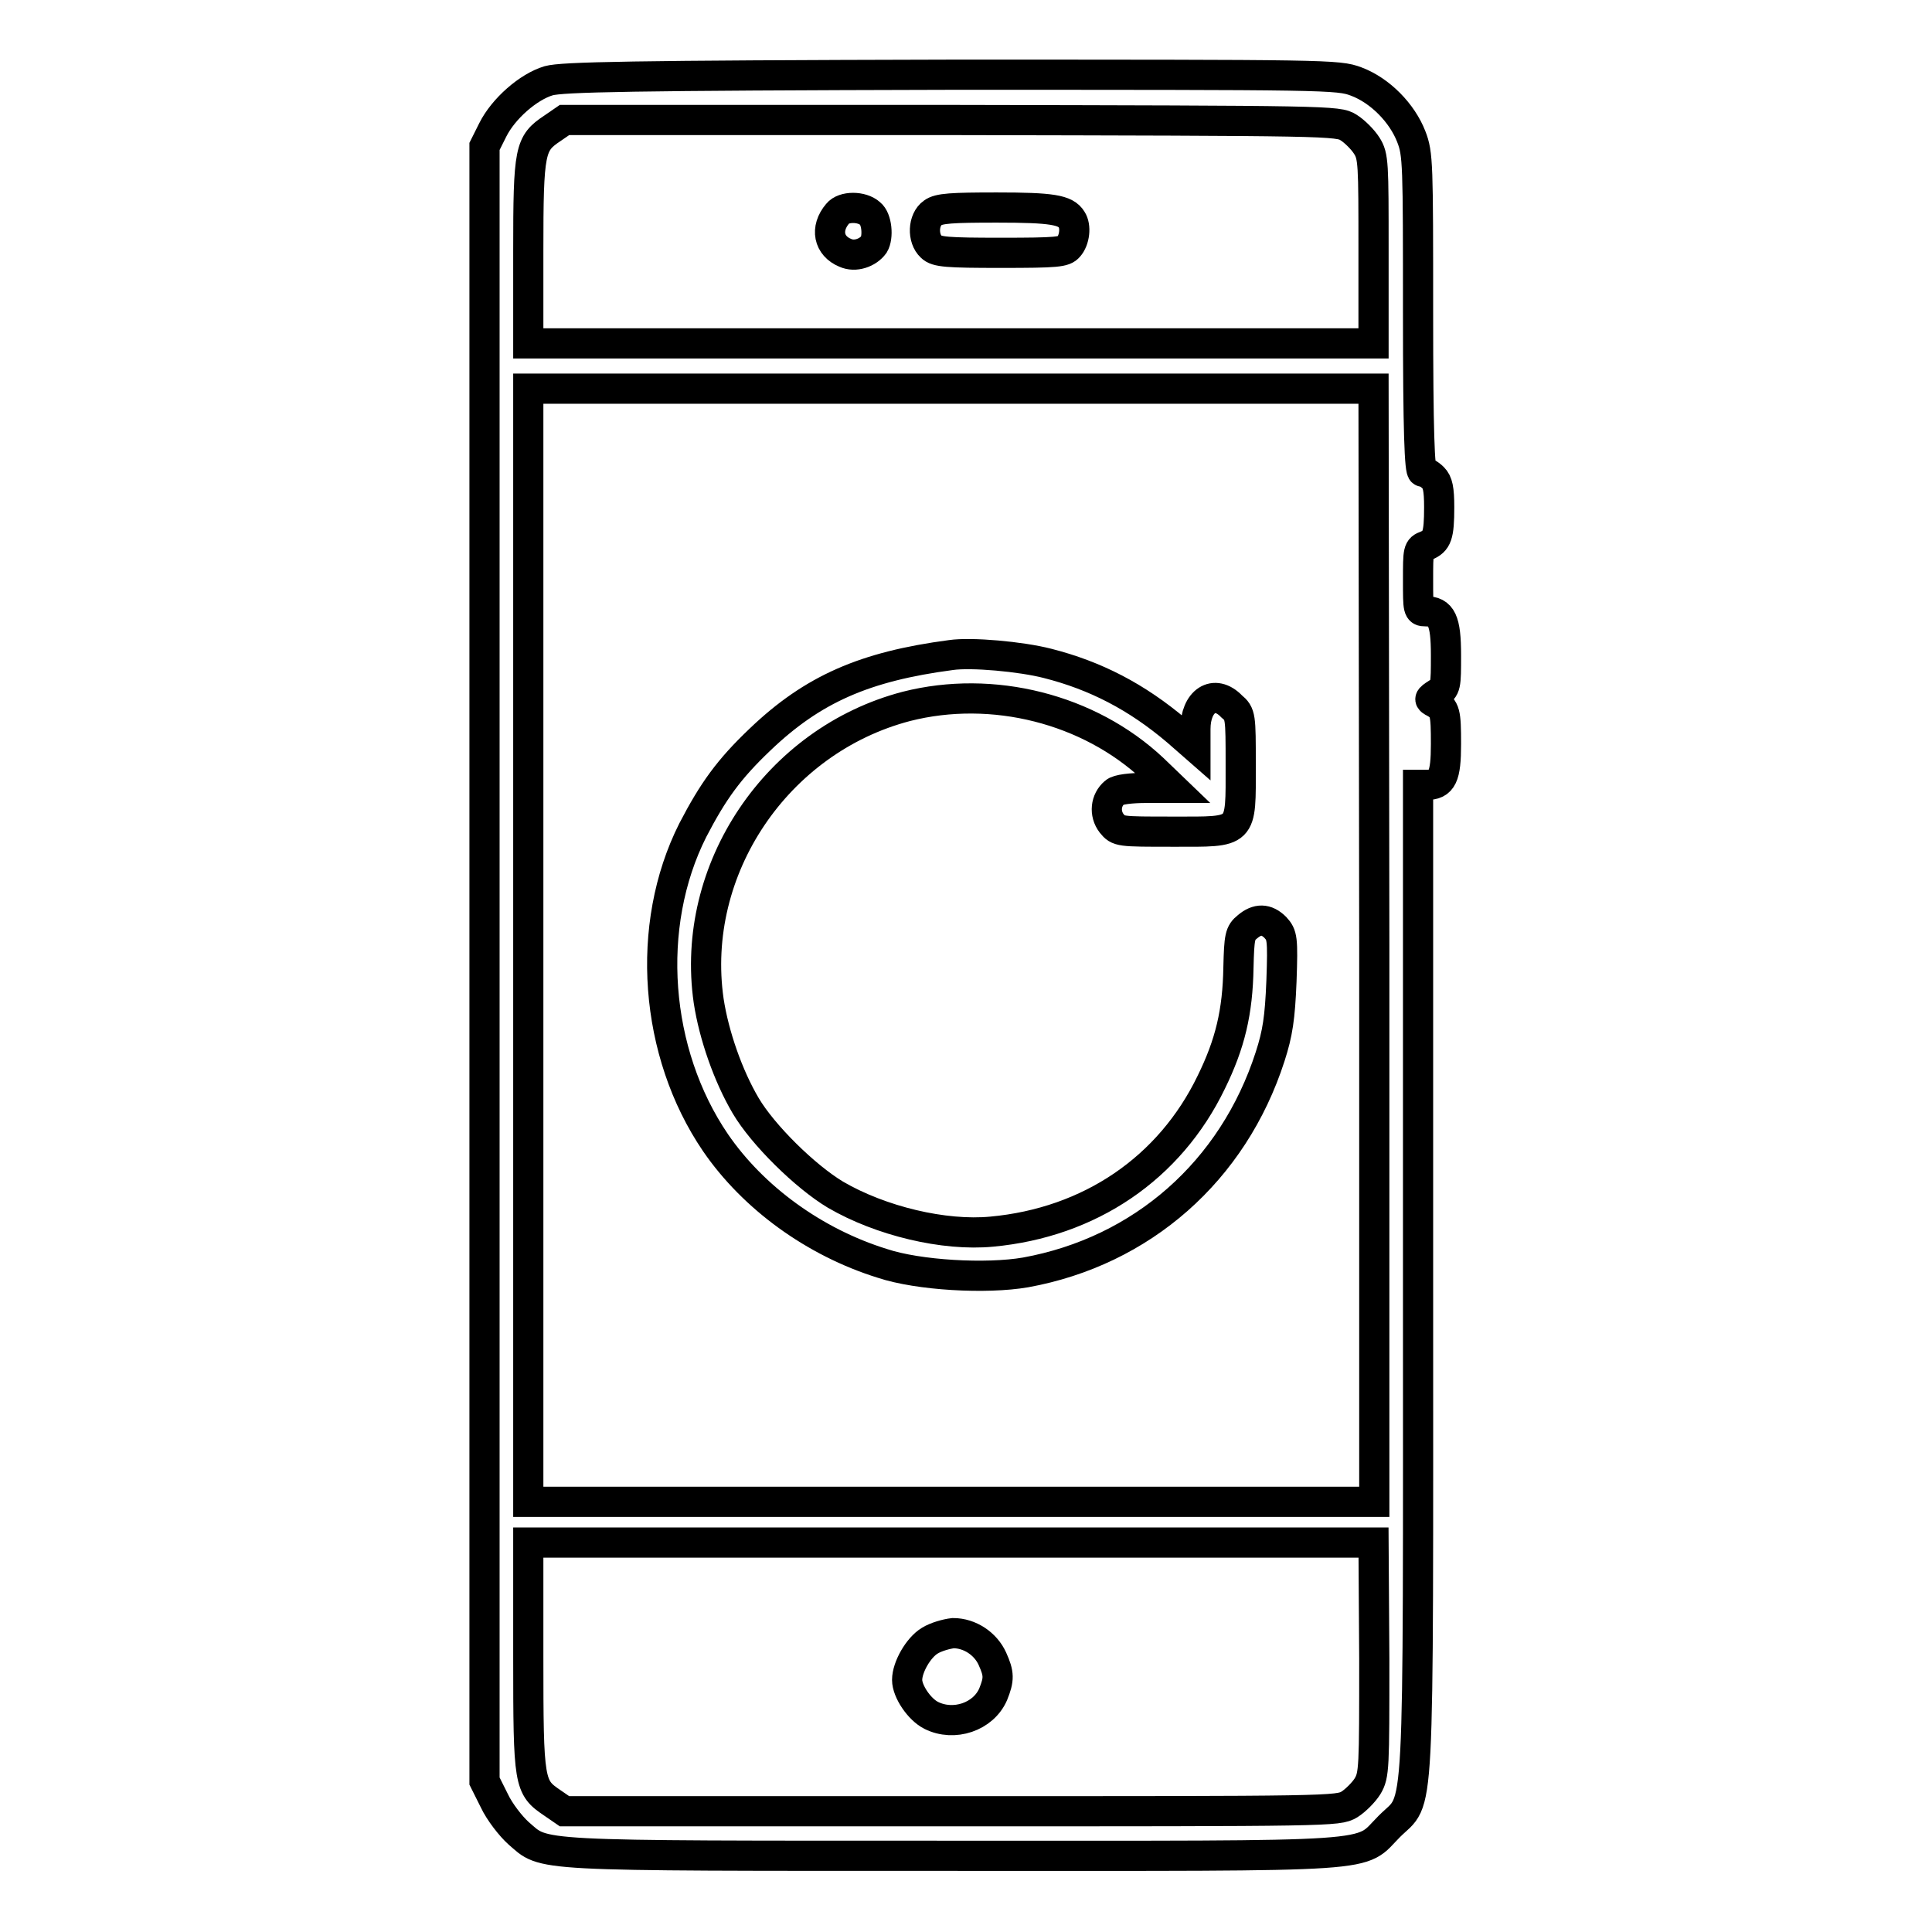 <?xml version="1.0" encoding="utf-8"?>
<!-- Svg Vector Icons : http://www.onlinewebfonts.com/icon -->
<!DOCTYPE svg PUBLIC "-//W3C//DTD SVG 1.1//EN" "http://www.w3.org/Graphics/SVG/1.1/DTD/svg11.dtd">
<svg version="1.1" xmlns="http://www.w3.org/2000/svg" xmlns:xlink="http://www.w3.org/1999/xlink" x="0px" y="0px" viewBox="0 0 256 256" enable-background="new 0 0 256 256" xml:space="preserve">
<g><g><g><path stroke-width="4" fill-opacity="0" stroke="#000000"  d="M72.7,10.7c-2.7,0.8-6,3.7-7.4,6.5l-1.1,2.2v108.3v108.3l1.3,2.6c0.7,1.5,2.2,3.4,3.2,4.3c3.6,3.1,1,3,57.5,3c58.1,0,53.7,0.3,57.9-3.9c4.1-4.1,3.8,1.7,3.8-72.7V104h1.1c2.1,0,2.6-1.1,2.6-5.4c0-4.2-0.1-4.7-1.5-5.5c-0.8-0.4-0.8-0.5,0.3-1.2c1.2-0.7,1.2-1,1.2-5.1c0-4.6-0.6-5.8-2.7-5.8c-1,0-1-0.2-1-4.1c0-4,0-4.2,1.1-4.6c1.4-0.6,1.7-1.3,1.7-5.1c0-2.4-0.2-3.3-0.8-3.9c-0.5-0.5-1.1-0.8-1.4-0.8c-0.4,0-0.6-5.3-0.6-21c0-19.8,0-21.1-0.9-23.4c-1.2-3.1-4.1-6.1-7.3-7.3c-2.4-0.9-3.6-0.9-53.7-0.9C83.3,10,74.5,10.2,72.7,10.7z M178.7,16.9c0.8,0.5,1.9,1.6,2.4,2.4c0.9,1.4,0.9,2.4,0.9,13.8v12.4h-56H70V33.3C70,19.8,70.2,19,73.2,17l1.6-1.1H126C176.3,16,177.3,16,178.7,16.9z M182.1,125.2V199h-56H70v-73.8V51.5h56h56L182.1,125.2L182.1,125.2z M182.1,219.8c0,14.5,0,15.4-0.9,16.9c-0.5,0.8-1.6,1.9-2.4,2.4c-1.5,0.9-2.4,0.9-52.7,0.9H74.8l-1.6-1.1c-3.1-2.1-3.2-2.5-3.2-19.4v-15.1h56h56L182.1,219.8L182.1,219.8z"/><path stroke-width="4" fill-opacity="0" stroke="#000000"  d="M111,28.3c-1.7,2-1.2,4.3,1,5.2c1.3,0.6,3,0,3.8-1.1c0.6-1,0.4-3.4-0.5-4.1C114.2,27.3,111.8,27.3,111,28.3z"/><path stroke-width="4" fill-opacity="0" stroke="#000000"  d="M123.6,28.2c-1.3,0.9-1.4,3.4-0.2,4.5c0.7,0.7,2.1,0.8,9.2,0.8c7.5,0,8.4-0.1,9-0.8c0.8-0.9,1-2.7,0.4-3.6c-0.8-1.3-2.6-1.6-9.9-1.6C126.1,27.5,124.4,27.6,123.6,28.2z"/><path stroke-width="4" fill-opacity="0" stroke="#000000"  d="M126,86.8c-11.4,1.5-18.3,4.5-25.3,11.2c-4.1,3.9-6.2,6.8-8.9,12c-6.4,12.7-5.1,29.5,3,41.4c5,7.3,13.1,13.2,22.1,16c4.8,1.6,13.8,2.1,19,1.2c15.4-2.8,27.5-13.4,32.4-28.6c1-3.1,1.3-5.1,1.5-10c0.2-5.7,0.1-6.1-0.8-7.1c-1.2-1.2-2.4-1.2-3.7-0.1c-1,0.8-1.1,1.3-1.2,5.4c-0.1,5.9-1.1,10.1-3.6,15.2c-5.5,11.4-16.1,18.6-29.1,19.8c-6.3,0.6-14.7-1.4-20.7-4.9c-4-2.4-9.6-7.9-11.9-11.8c-2.3-3.9-4.2-9.3-4.9-13.9c-2.5-17.4,9-34.5,26.2-39c11.4-2.9,24.2,0.3,32.7,8.3l2.6,2.5l-3.5,0c-2,0-3.8,0.2-4.2,0.6c-1.2,1-1.4,2.8-0.4,4.1c0.9,1.1,1,1.1,8.1,1.1c9.4,0,9,0.4,9-8.9c0-6.4,0-6.7-1.2-7.7c-2.3-2.4-4.8-0.7-4.8,3V99l-2.4-2.1c-5.4-4.6-10.9-7.4-17.2-9C135.3,87,128.7,86.4,126,86.8z"/><path stroke-width="4" fill-opacity="0" stroke="#000000"  d="M123.2,217.4c-1.5,0.9-3,3.5-3,5.2c0,1.5,1.6,3.9,3.2,4.7c3,1.5,6.9,0.2,8.2-2.8c0.8-2,0.8-2.7-0.1-4.7c-0.9-2-3-3.4-5.2-3.4C125.4,216.5,124,216.9,123.2,217.4z"/></g></g></g>
</svg>